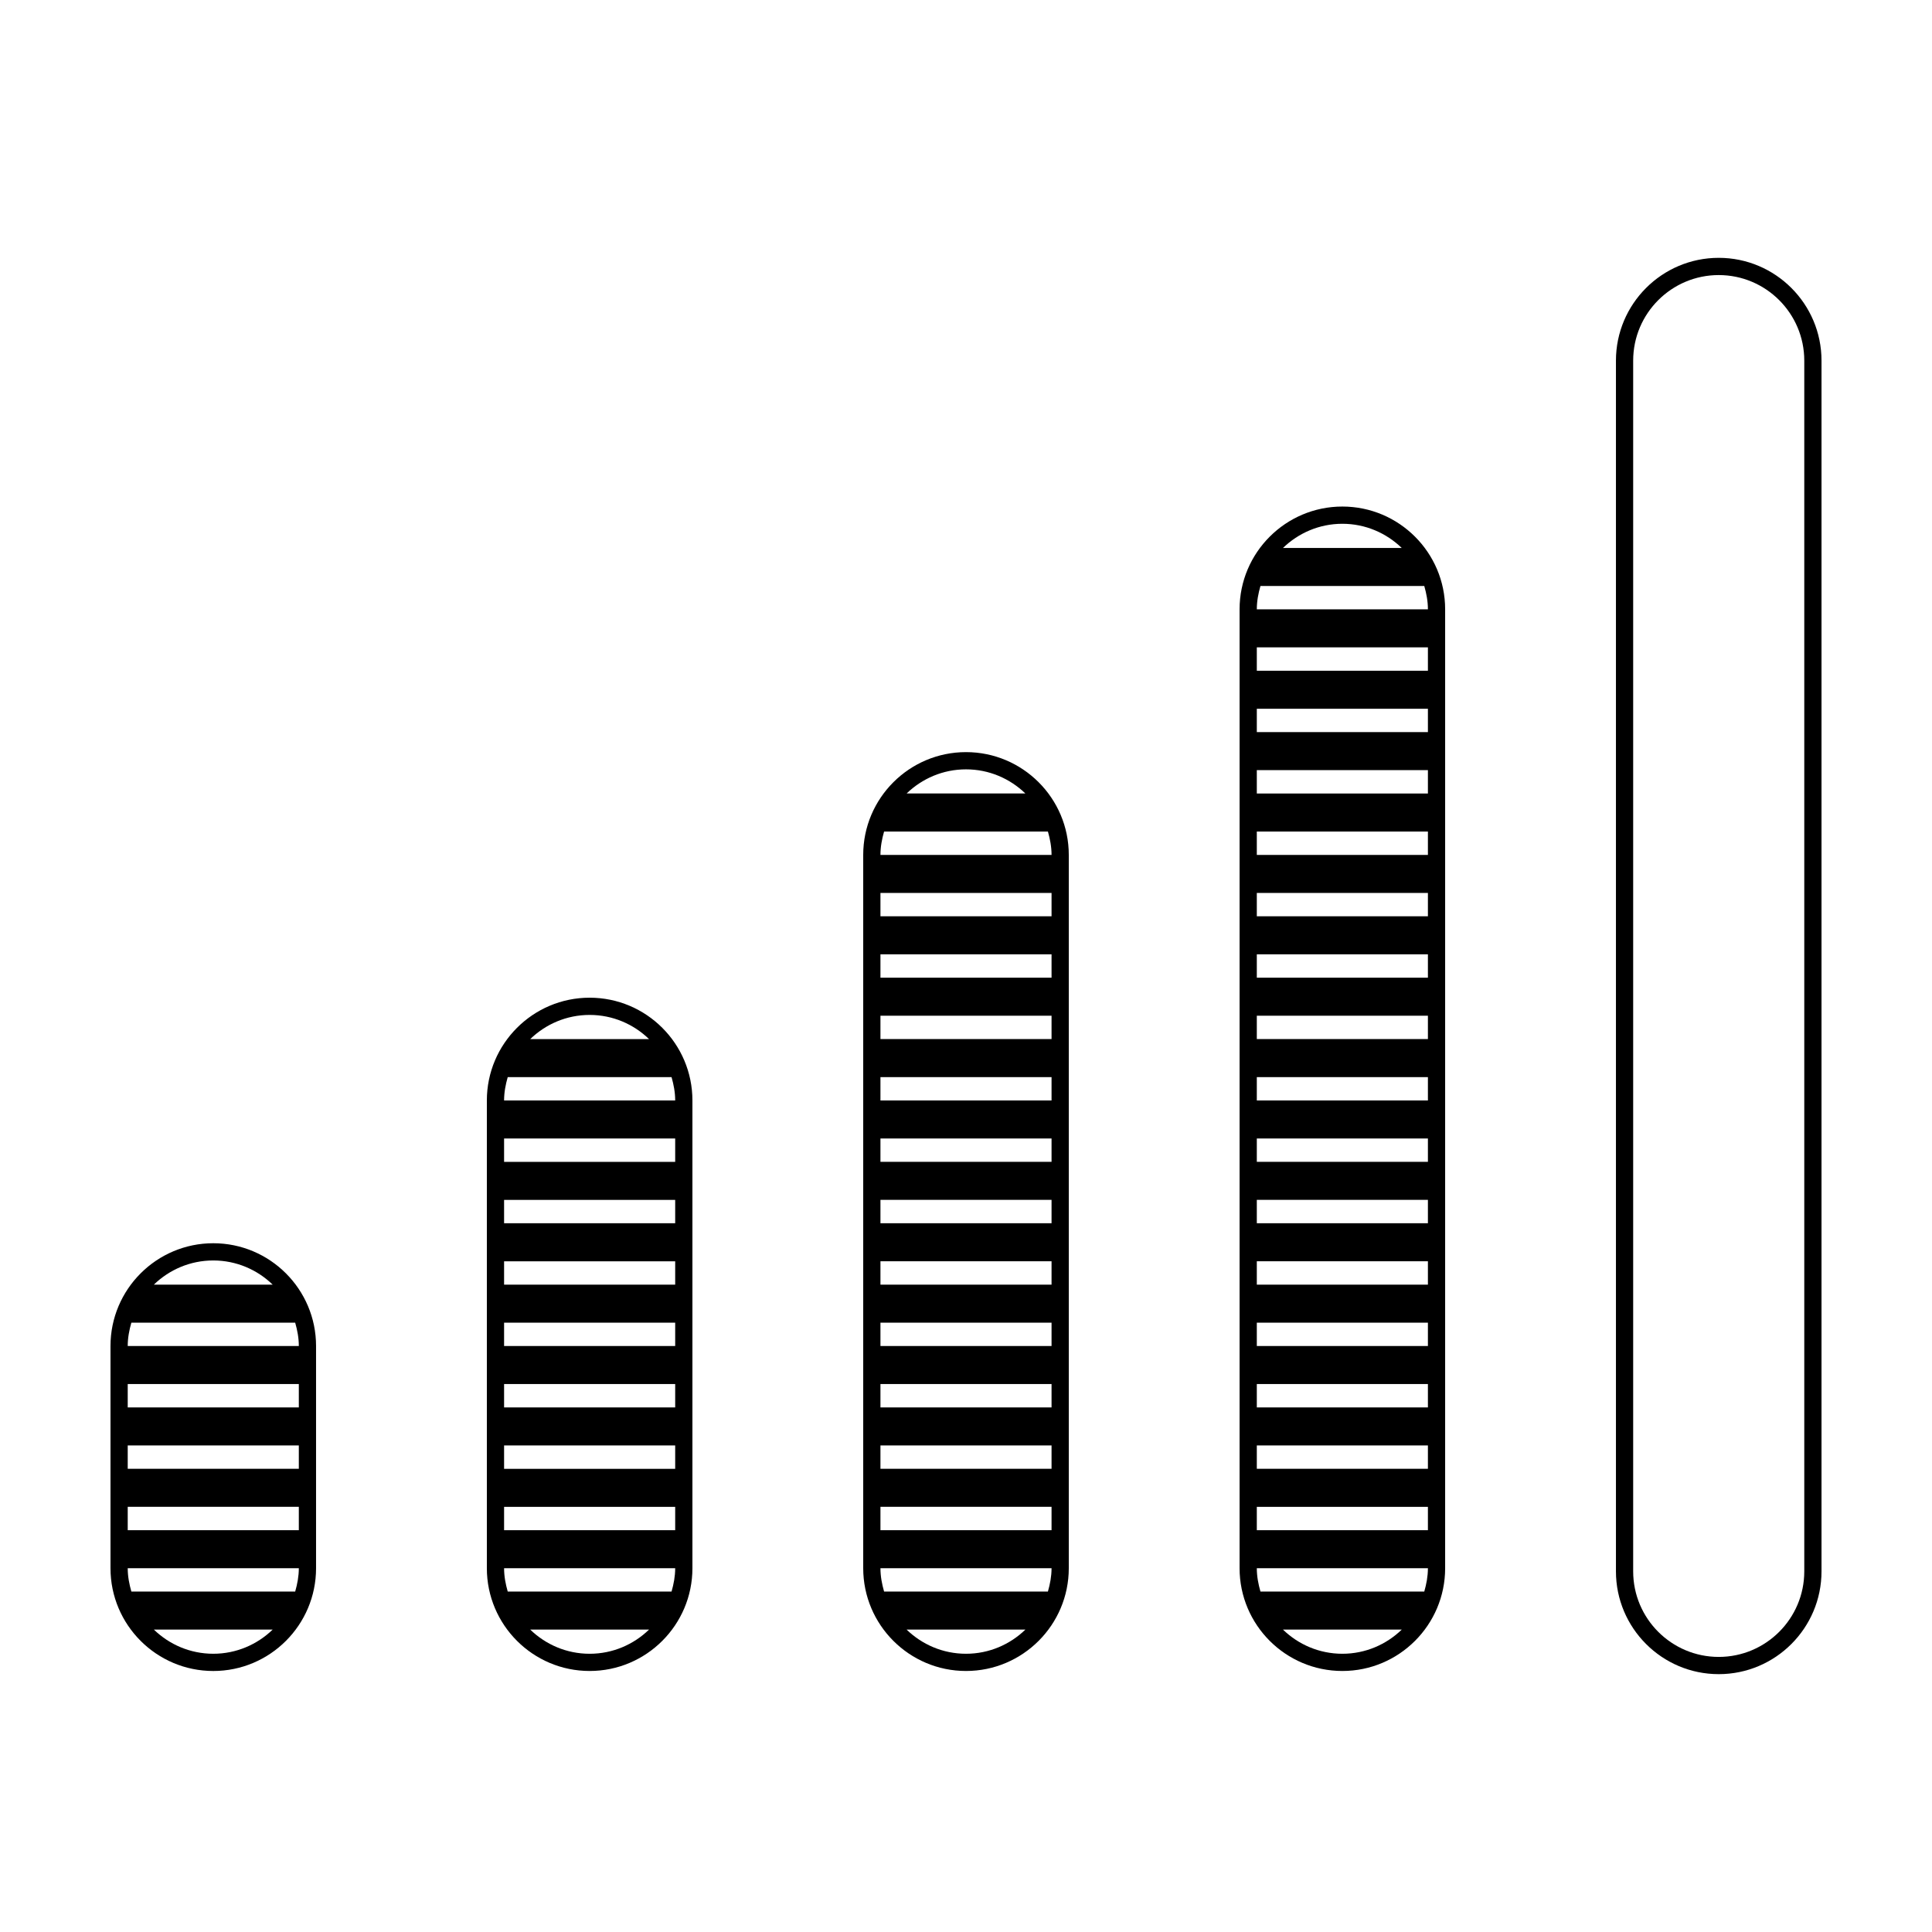 <?xml version="1.0" encoding="UTF-8"?>
<!-- Uploaded to: ICON Repo, www.svgrepo.com, Generator: ICON Repo Mixer Tools -->
<svg fill="#000000" width="800px" height="800px" version="1.1" viewBox="144 144 512 512" xmlns="http://www.w3.org/2000/svg">
 <g>
  <path d="m499.74 278.24c-15.023 0-27.238 12.211-27.238 27.238v254.11c0 15.023 12.211 27.238 27.238 27.238 15.023 0 27.238-12.211 27.238-27.238v-254.11c0-15.023-12.211-27.238-27.238-27.238zm0 4.566c6.117 0 11.652 2.461 15.734 6.406h-31.469c4.082-3.945 9.617-6.406 15.734-6.406zm-21.707 16.48h43.414c0.566 1.98 0.965 4.027 0.965 6.188h-45.344c0-2.16 0.398-4.211 0.965-6.188zm-0.965 16.266h45.344v6.199h-45.344zm0 16.277h45.344v6.188h-45.344zm0 16.266h45.344v6.188h-45.344zm0 16.266h45.344v6.199h-45.344zm0 16.277h45.344v6.188h-45.344zm0 16.266h45.344v6.199h-45.344zm0 16.277h45.344v6.188h-45.344zm0 16.266h45.344v6.188h-45.344zm0 16.266h45.344v6.188h-45.344zm0 16.266h45.344v6.199h-45.344zm0 16.277h45.344v6.188h-45.344zm0 16.266h45.344v6.188h-45.344zm0 16.266h45.344v6.199h-45.344zm0 16.277h45.344v6.188h-45.344zm0 16.266h45.344v6.188h-45.344zm0 16.266h45.344c0 2.16-0.398 4.211-0.965 6.188h-43.414c-0.566-1.98-0.965-4.027-0.965-6.188zm6.926 16.266h31.488c-4.082 3.953-9.625 6.406-15.742 6.406-6.121 0-11.664-2.453-15.742-6.406z"/>
  <path d="m400 343.32c-15.023 0-27.238 12.211-27.238 27.238v189.03c0 15.023 12.211 27.238 27.238 27.238 15.023 0 27.238-12.211 27.238-27.238v-189.03c0-15.023-12.211-27.238-27.238-27.238zm0 4.566c6.113 0 11.652 2.449 15.734 6.394h-31.469c4.082-3.945 9.617-6.394 15.734-6.394zm-21.707 16.473h43.414c0.566 1.98 0.965 4.035 0.965 6.199h-45.344c0-2.164 0.398-4.219 0.965-6.199zm-0.965 16.277h45.344v6.188h-45.344zm0 16.266h45.344v6.199h-45.344zm0 16.277h45.344v6.188h-45.344zm0 16.266h45.344v6.188h-45.344zm0 16.266h45.344v6.188h-45.344zm0 16.266h45.344v6.199h-45.344zm0 16.277h45.344v6.188h-45.344zm0 16.266h45.344v6.188h-45.344zm0 16.266h45.344v6.199h-45.344zm0 16.277h45.344v6.188h-45.344zm0 16.266h45.344v6.188h-45.344zm0 16.266h45.344c0 2.16-0.398 4.211-0.965 6.188h-43.414c-0.566-1.98-0.965-4.027-0.965-6.188zm6.926 16.266h31.488c-4.082 3.953-9.625 6.406-15.742 6.406-6.121 0-11.664-2.453-15.742-6.406z"/>
  <path d="m300.26 408.4c-15.023 0-27.238 12.211-27.238 27.238v123.95c0 15.023 12.211 27.238 27.238 27.238 15.023 0 27.238-12.211 27.238-27.238v-123.95c0-15.023-12.211-27.238-27.238-27.238zm0 4.566c6.121 0 11.664 2.453 15.742 6.406h-31.488c4.082-3.953 9.625-6.406 15.742-6.406zm-21.707 16.48h43.414c0.566 1.98 0.965 4.027 0.965 6.188h-45.344c0-2.16 0.398-4.211 0.965-6.188zm-0.965 16.266h45.344v6.195h-45.344zm0 16.277h45.344v6.188h-45.344zm0 16.266h45.344v6.188h-45.344zm0 16.266h45.344v6.188h-45.344zm0 16.266h45.344v6.199h-45.344zm0 16.277h45.344v6.188h-45.344zm0 16.266h45.344v6.188h-45.344zm0 16.266h45.344c0 2.16-0.398 4.211-0.965 6.188h-43.414c-0.566-1.98-0.965-4.027-0.965-6.188zm6.926 16.266h31.488c-4.082 3.953-9.625 6.406-15.742 6.406-6.121 0-11.664-2.453-15.742-6.406z"/>
  <path d="m200.52 473.47c-15.023 0-27.238 12.211-27.238 27.238v58.883c0 15.023 12.211 27.238 27.238 27.238 15.023 0 27.238-12.211 27.238-27.238v-58.883c0-15.023-12.211-27.238-27.238-27.238zm0 4.566c6.121 0 11.664 2.453 15.742 6.406h-31.488c4.082-3.953 9.625-6.406 15.742-6.406zm-21.707 16.48h43.414c0.566 1.98 0.965 4.027 0.965 6.188h-45.344c0-2.16 0.398-4.211 0.965-6.188zm-0.965 16.266h45.344v6.199h-45.344zm0 16.277h45.344v6.188h-45.344zm0 16.266h45.344v6.188h-45.344zm0 16.266h45.344c0 2.16-0.398 4.211-0.965 6.188h-43.414c-0.566-1.98-0.965-4.027-0.965-6.188zm6.926 16.266h31.488c-4.082 3.953-9.625 6.406-15.742 6.406-6.121 0-11.664-2.453-15.742-6.406z"/>
  <path d="m599.48 212.33c-15.023 0-27.238 12.211-27.238 27.238v320.86c0 15.023 12.211 27.238 27.238 27.238 15.023 0 27.238-12.211 27.238-27.238v-320.86c0-15.023-12.211-27.238-27.238-27.238zm0 4.566c12.508 0 22.672 10.164 22.672 22.672v320.86c0 12.508-10.164 22.672-22.672 22.672-12.508 0-22.672-10.164-22.672-22.672v-320.86c0-12.508 10.164-22.672 22.672-22.672z"/>
 </g>
</svg>